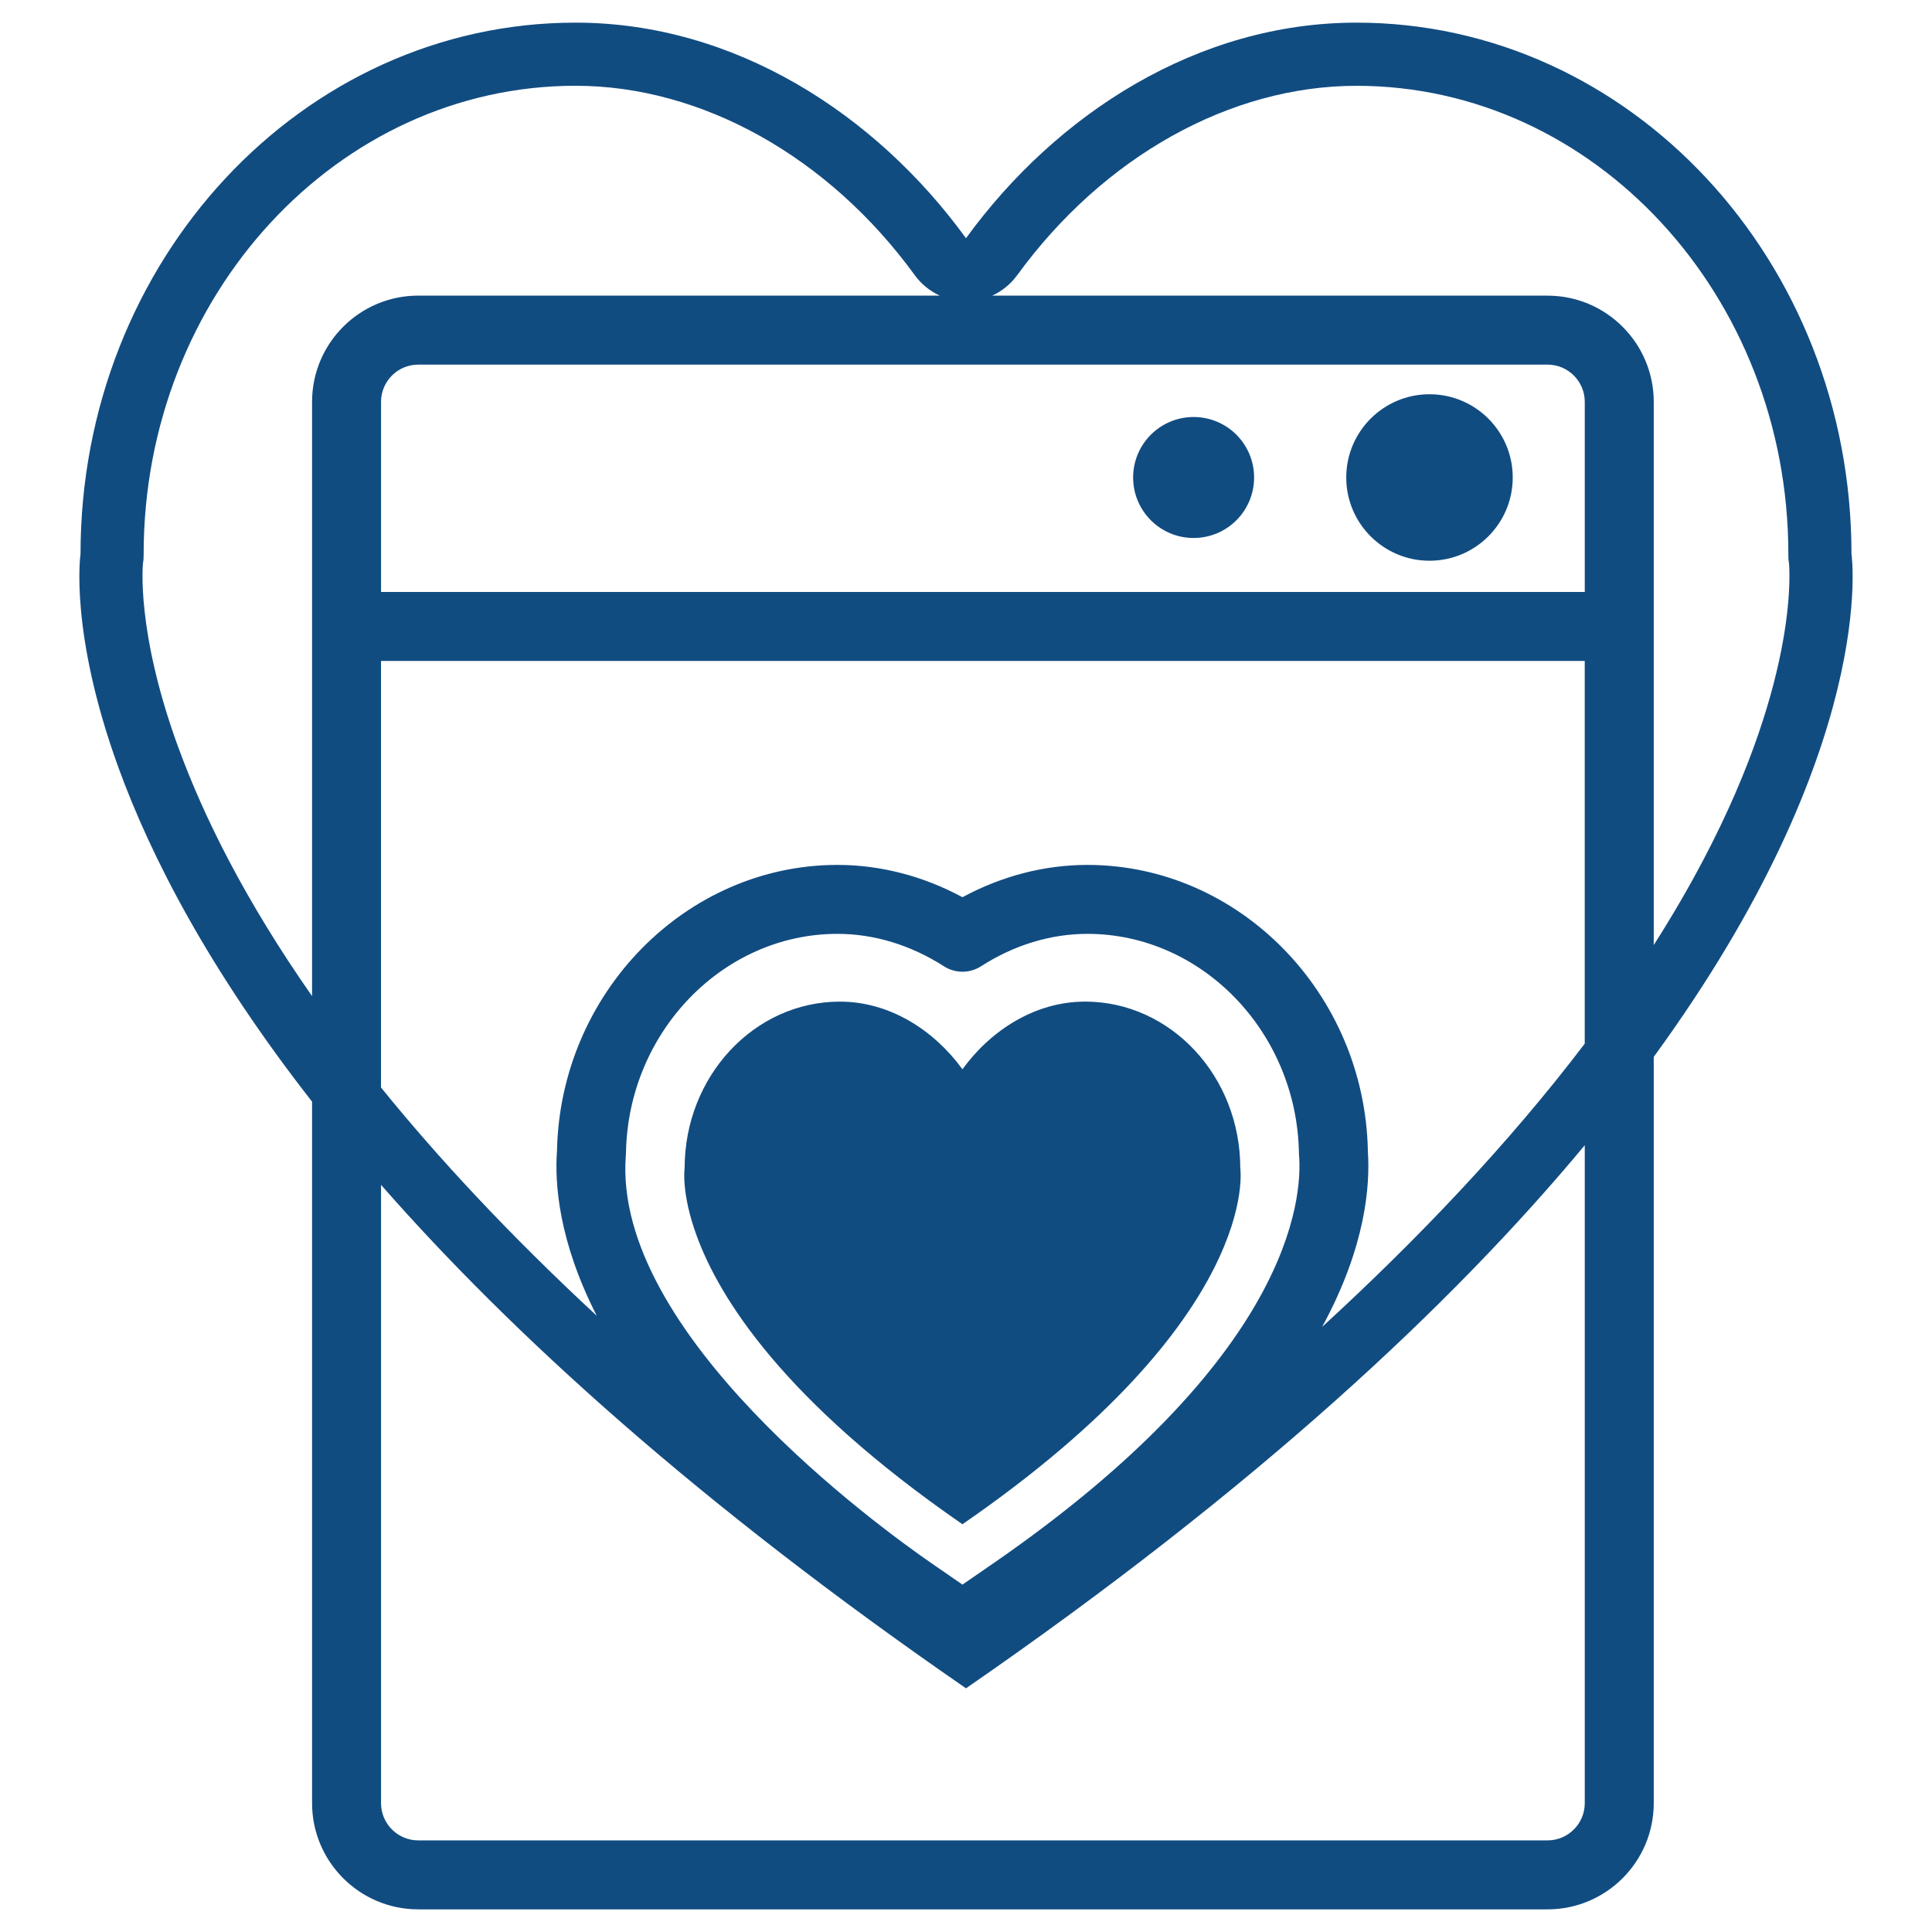 <svg xmlns="http://www.w3.org/2000/svg" id="Livello_1" viewBox="0 0 512 512"><defs><style>.cls-1{fill:#114c81;stroke-width:0px;}</style></defs><path class="cls-1" d="m316.32,110.51c-8.85,0-16.03,7.18-16.03,16.03s7.17,16.03,16.03,16.03,16.03-7.18,16.03-16.03-7.17-16.03-16.03-16.03Z"></path><path class="cls-1" d="m378.83,104.48c-12.18,0-22.06,9.88-22.06,22.06s9.88,22.06,22.06,22.06,22.06-9.88,22.06-22.06-9.88-22.06-22.06-22.06Z"></path><path class="cls-1" d="m287.53,265.44c-13.19,0-24.94,7.56-32.47,17.93-7.53-10.36-19.28-17.93-32.47-17.93-22.73,0-41.16,19.78-41.16,44.18,0,0-.96,6.46,3.16,17.77,6.06,16.67,23.13,43.88,70.47,76.55,79.5-54.86,73.63-94.33,73.63-94.33,0-24.4-18.43-44.18-41.16-44.18Z"></path><path class="cls-1" d="m490.66,146.81c0-77.77-58.73-140.81-131.18-140.81-42.05,0-79.47,24.1-103.48,57.13C231.99,30.1,194.57,6,152.52,6,80.07,6,21.34,69.04,21.34,146.81c0,0-3.06,20.57,10.06,56.64,8.52,23.42,23.87,53.39,51.3,88.5v185.91c0,15.52,12.62,28.14,28.14,28.14h299.28c15.52,0,28.14-12.62,28.14-28.14v-197.78c59.97-82.24,52.4-133.27,52.4-133.27Zm-221.12-73.84c22.87-31.46,56.49-50.23,89.94-50.23,63.11,0,114.45,55.66,114.45,124.08,0,.97-.02,1.28.15,2.24.04.29,3.21,29.58-22.61,78.69-4.02,7.65-8.44,15.21-13.21,22.69V106.49c0-15.52-12.62-28.14-28.14-28.14h-147.19c2.59-1.18,4.88-3.02,6.6-5.38Zm-6.48,341.45l-8,5.52-8.01-5.53c-14.22-9.81-84.96-61.15-81.19-108.32.02-.19.03-.38.03-.57.55-32,25.7-58.04,56.05-58.04,9.7,0,19.44,2.97,28.18,8.58,3.01,1.94,6.87,1.94,9.88,0,8.73-5.61,18.47-8.58,28.17-8.58,30.35,0,55.5,26.04,56.06,58.04,0,.19.01.38.03.57.93,11.62-2.19,53.8-81.19,108.33Zm99.44-109.49c-.87-41.78-34.16-75.72-74.33-75.72-11.38,0-22.72,2.95-33.11,8.56-10.4-5.61-21.74-8.56-33.12-8.56-40.17,0-73.46,33.94-74.33,75.72-.64,8.63.4,23.92,10.54,43.77-23.19-21.5-41.97-41.73-57.18-60.5v-113.04h319v101.42c-20.27,26.67-44.35,51.91-69.59,75.06,11.59-21.28,12.77-37.66,12.1-46.71Zm57.49-148.05H100.98v-50.39c0-5.44,4.42-9.86,9.86-9.86h299.28c5.44,0,9.86,4.42,9.86,9.86v50.39ZM47.13,197.73c-11.18-30.75-9.23-48.46-9.24-48.46.17-.96.18-1.49.18-2.46,0-68.42,51.34-124.08,114.44-124.08,33.45,0,67.07,18.78,89.94,50.23,1.72,2.37,4.01,4.2,6.6,5.38H110.84c-15.52,0-28.14,12.62-28.14,28.14v157.5c-17.9-25.6-28.89-47.88-35.57-66.26Zm372.85,280.13c0,5.44-4.42,9.86-9.86,9.86H110.84c-5.44,0-9.86-4.42-9.86-9.86v-163.86c34.65,39.53,84.21,84.56,155.02,133.42,77.15-53.25,129.08-101.94,163.98-143.92v174.36Z"></path></svg>
